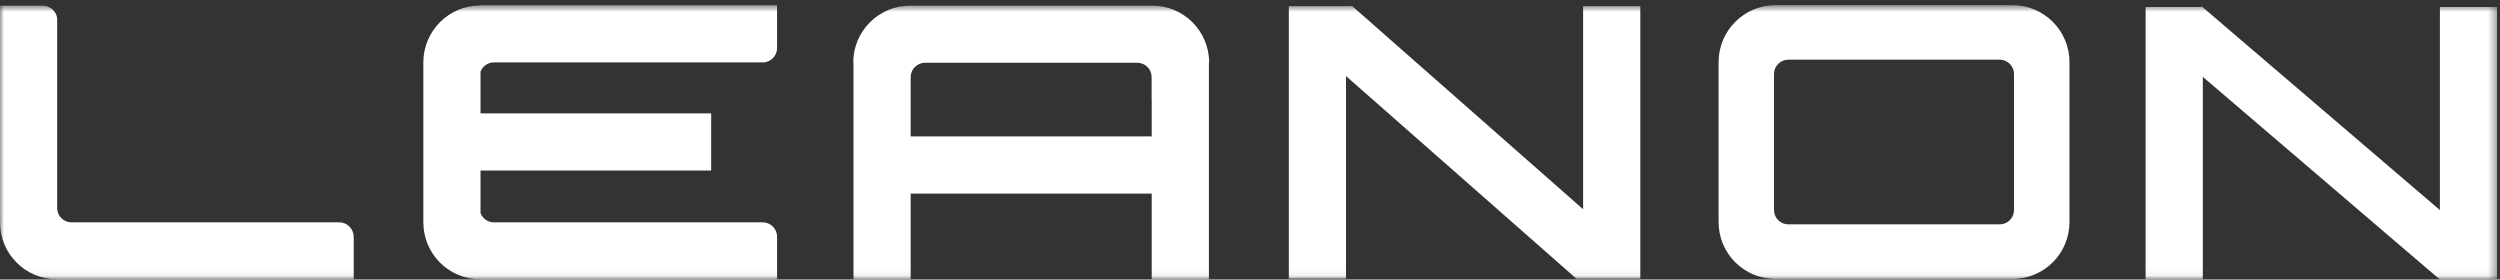 <?xml version="1.0" encoding="UTF-8" standalone="no"?>
<svg width="313px" height="35px" viewBox="0 0 313 35" version="1.1" xmlns="http://www.w3.org/2000/svg" xmlns:xlink="http://www.w3.org/1999/xlink" xmlns:sketch="http://www.bohemiancoding.com/sketch/ns">
    <rect x="0" y="0" width="313" height="35" fill="#333333" stroke="none"/>
    <!-- Generator: Sketch 3.4 (15575) - http://www.bohemiancoding.com/sketch -->
    <title>LEAN_logo_neg_white</title>
    <desc>Created with Sketch.</desc>
    <defs>
        <path id="path-1" d="M0,0.645 L312.633,0.645 L312.633,34.94 L0,34.94 L0,0.645 Z"></path>
    </defs>
    <g id="Page-1" stroke="none" stroke-width="1" fill="none" fill-rule="evenodd" sketch:type="MSPage">
        <g id="LEAN_logo_neg_white" sketch:type="MSLayerGroup">
            <mask id="mask-2" sketch:name="Clip 2" fill="white">
                <use xlink:href="#path-1"></use>
            </mask>
            <g id="Clip-2"></g>
            <path d="M60.124,0.686 C56.194,0.686 53.002,3.875 53.002,7.813 L53.002,27.836 C53.002,31.783 56.194,34.967 60.124,34.967 L60.162,35 L97.288,35 L97.288,29.631 C97.288,28.654 96.489,27.836 95.502,27.836 L61.773,27.836 C61.034,27.814 60.41,27.344 60.162,26.678 L60.162,21.348 L89.038,21.348 L89.038,14.196 L60.162,14.196 L60.162,8.971 C60.416,8.299 61.058,7.813 61.828,7.813 L95.502,7.813 C96.489,7.813 97.288,7.006 97.288,6.02 L97.288,0.653 L60.162,0.653 L60.124,0.686 L60.124,0.686 Z M305.475,0.874 L305.475,26.301 L275.795,0.922 L275.795,0.874 L275.688,0.874 L275.59,0.819 L275.563,0.874 L268.629,0.874 L268.629,35 L275.795,35 L275.795,9.624 L305.475,35 L312.633,35 L312.633,0.874 L305.475,0.874 L305.475,0.874 Z M198.206,26.197 L169.362,0.819 L169.362,0.764 L169.254,0.764 L169.168,0.715 L169.129,0.764 L161.36,0.764 L161.36,34.893 L168.52,34.893 L168.52,9.522 L197.366,34.893 L205.368,34.893 L205.368,0.764 L198.206,0.764 L198.206,26.197 L198.206,26.197 Z M144.262,0.706 L113.956,0.706 C110.024,0.706 106.827,3.889 106.827,7.836 L106.856,7.858 L106.856,35 L114.016,35 L114.016,24.242 L144.194,24.242 L144.194,35 L151.356,35 L151.356,7.768 L151.383,7.836 C151.383,3.889 148.198,0.706 144.262,0.706 L144.262,0.706 Z M144.194,17.079 L114.016,17.079 L114.016,9.653 C114.016,8.674 114.807,7.889 115.77,7.858 L142.442,7.858 C143.407,7.889 144.184,8.674 144.184,9.653 L144.184,12.557 L144.194,12.557 L144.194,17.079 L144.194,17.079 Z M251.977,0.645 L222.295,0.645 C218.356,0.645 215.168,3.838 215.168,7.776 L215.168,27.803 C215.168,31.736 218.356,34.924 222.295,34.924 L251.977,34.924 C255.907,34.924 259.098,31.736 259.098,27.803 L259.098,7.776 C259.098,3.838 255.907,0.645 251.977,0.645 L251.977,0.645 Z M252.153,26.309 C252.153,27.291 251.356,28.09 250.364,28.09 L223.907,28.09 C222.922,28.09 222.122,27.307 222.106,26.33 L222.106,9.237 C222.122,8.27 222.897,7.506 223.852,7.473 L250.407,7.473 C251.375,7.506 252.153,8.286 252.153,9.262 L252.153,26.309 L252.153,26.309 Z M42.492,27.836 L8.899,27.836 C7.928,27.811 7.158,27.023 7.158,26.049 L7.158,2.463 C7.158,1.475 6.306,0.706 5.312,0.706 L0,0.706 L0,27.836 C0,31.783 3.184,34.967 7.126,34.967 L7.158,35 L44.286,35 L44.286,29.664 C44.286,28.672 43.483,27.836 42.492,27.836 L42.492,27.836 Z" id="Fill-1" fill="#FFFFFF" sketch:type="MSShapeGroup" mask="url(#mask-2)"></path>
        </g>
    </g>
</svg>